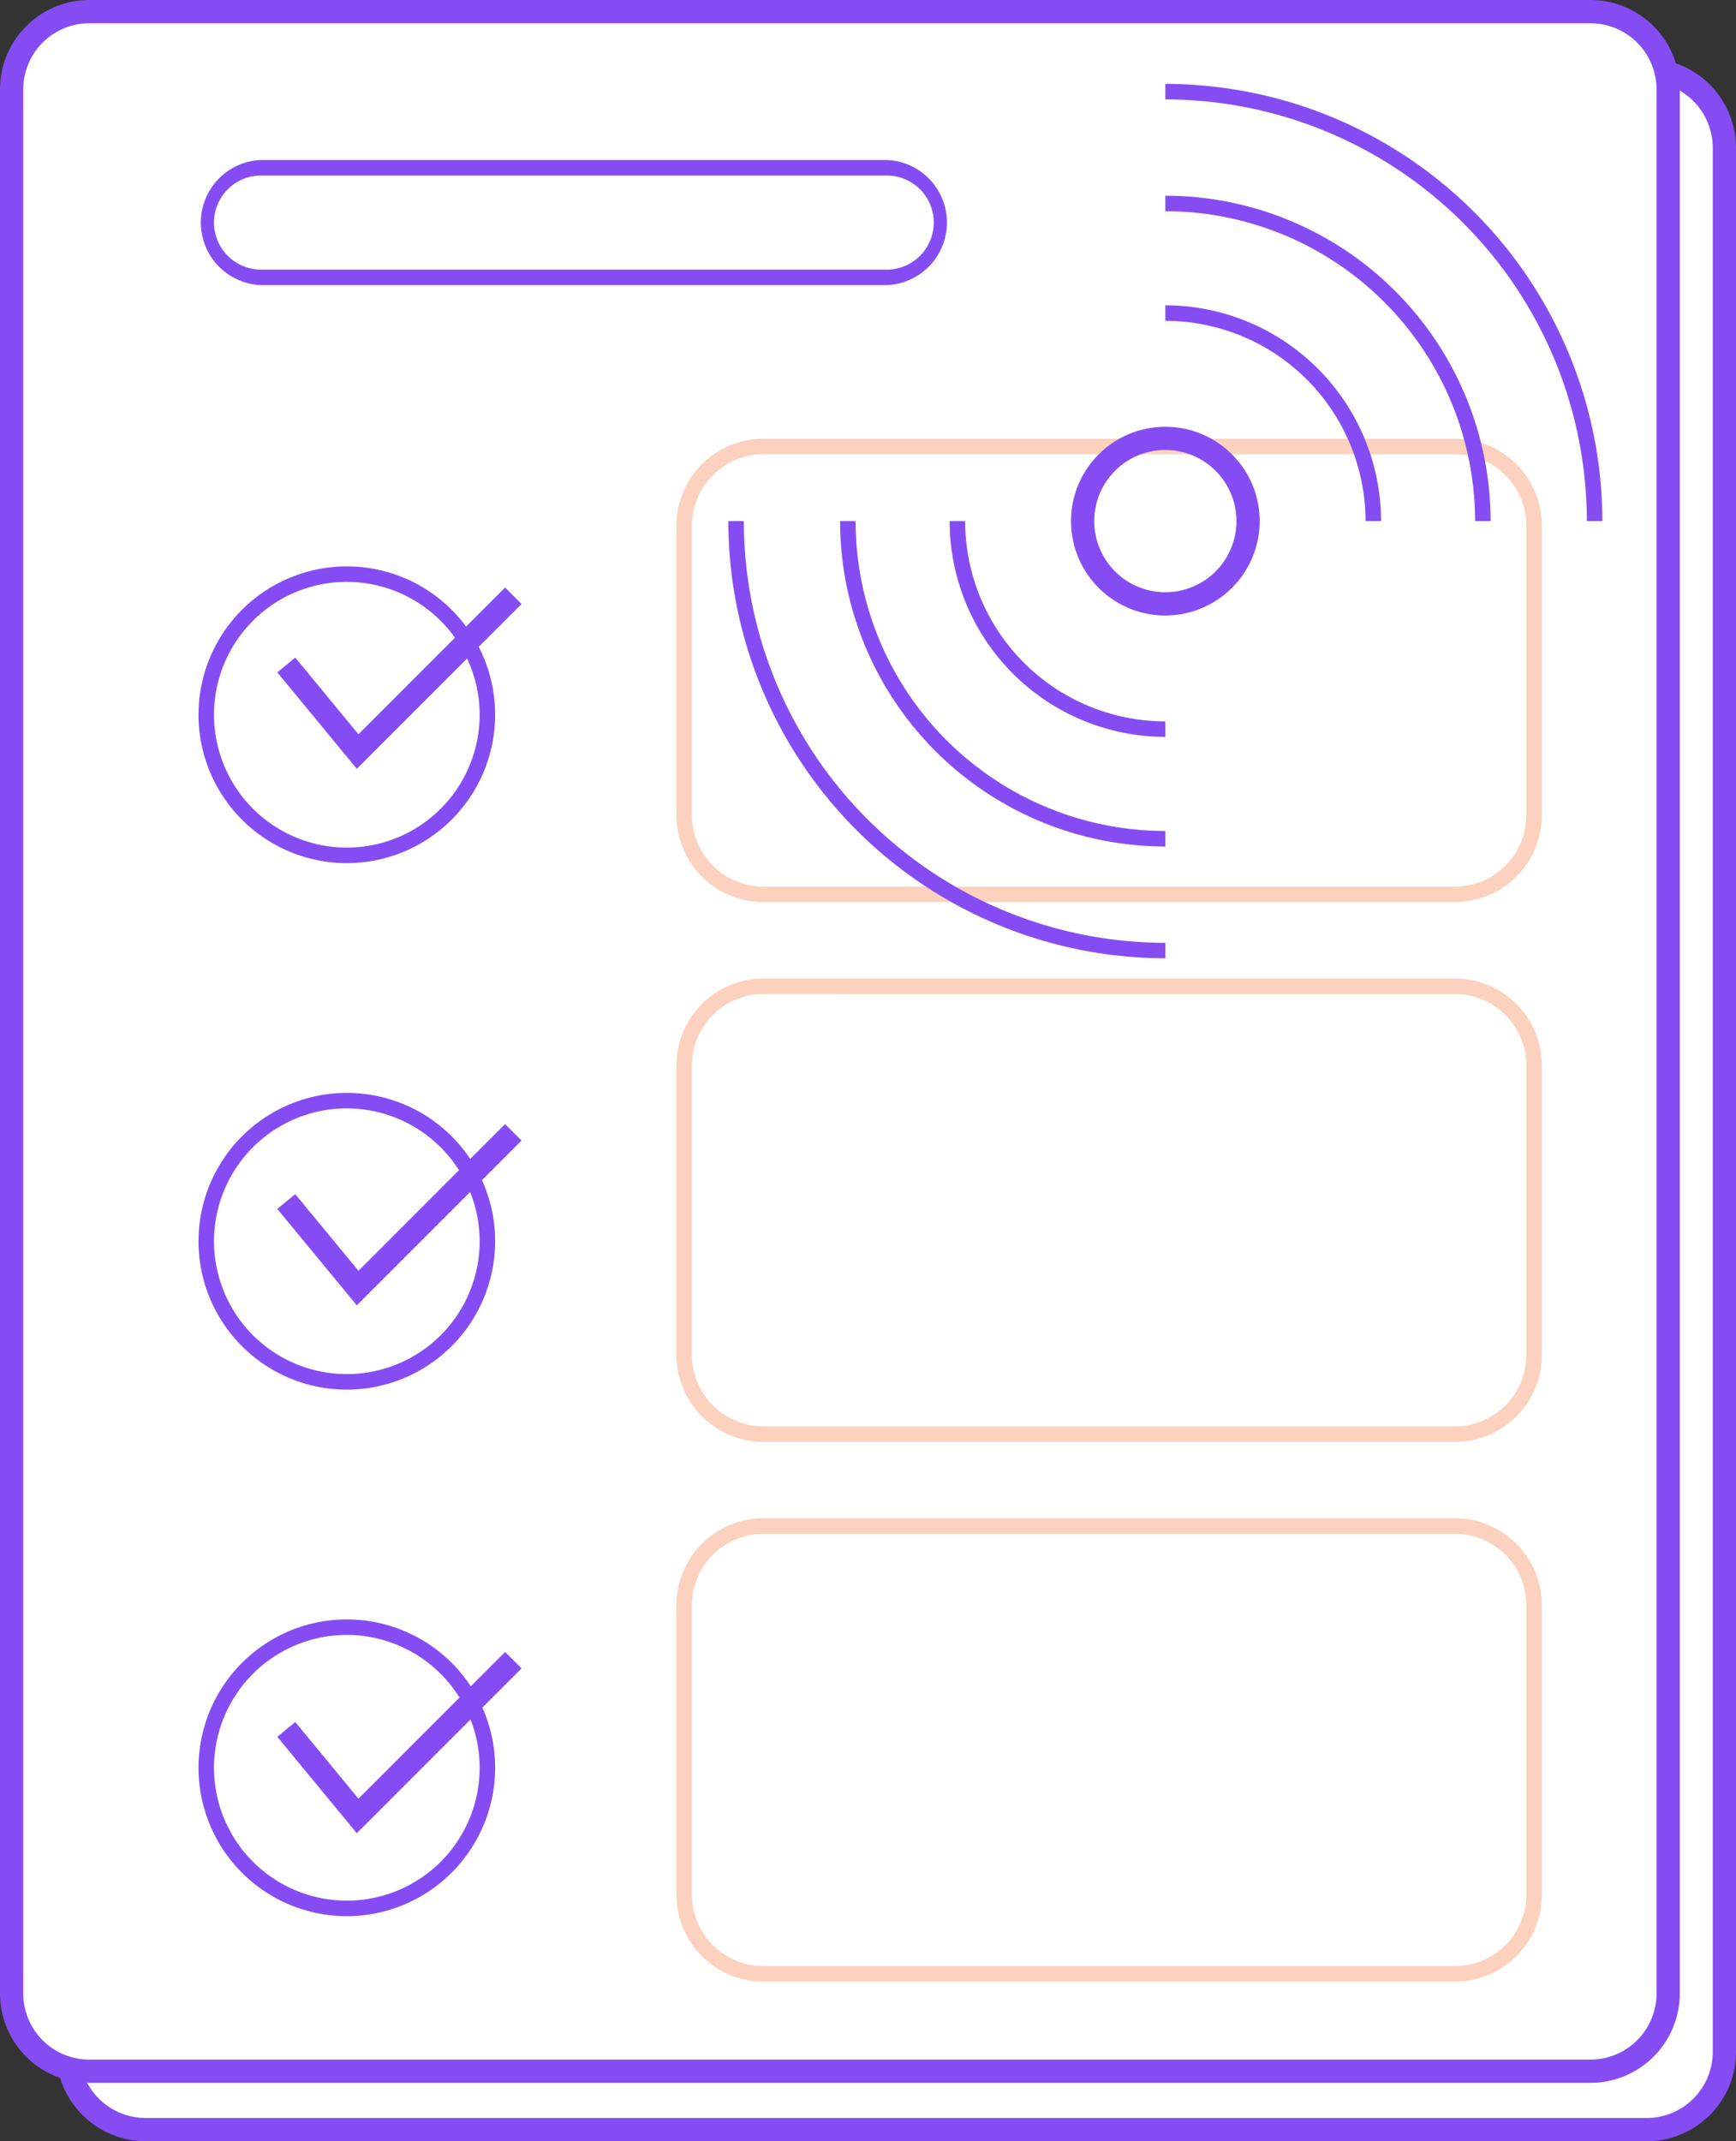 <svg id="Group_175" data-name="Group 175" xmlns="http://www.w3.org/2000/svg" xmlns:xlink="http://www.w3.org/1999/xlink" width="191.41" height="236" viewBox="0 0 191.41 236">
  <rect x="0" y="0" width="191.41" height="236" fill="#333333" stroke="none"/>
  <defs>
    <clipPath id="clip-path">
      <rect id="Rectangle_250" data-name="Rectangle 250" width="191.41" height="236" fill="none"/>
    </clipPath>
    <clipPath id="clip-path-3">
      <rect id="Rectangle_246" data-name="Rectangle 246" width="95.418" height="51.066" fill="none"/>
    </clipPath>
    <clipPath id="clip-path-5">
      <rect id="Rectangle_248" data-name="Rectangle 248" width="95.418" height="51.067" fill="none"/>
    </clipPath>
  </defs>
  <g id="Group_174" data-name="Group 174" clip-path="url(#clip-path)">
    <g id="Group_173" data-name="Group 173">
      <g id="Group_172" data-name="Group 172" clip-path="url(#clip-path)">
        <path id="Path_1355" data-name="Path 1355" d="M184.6,9.239a8.566,8.566,0,0,1,6.837,8.389V227.5a8.563,8.563,0,0,1-8.563,8.563H17.352a8.567,8.567,0,0,1-8.365-6.723" transform="translate(-1.308 -1.345)" fill="#fff"/>
        <path id="Path_1356" data-name="Path 1356" d="M182.661,237.131H17.139a9.9,9.9,0,0,1-9.617-7.73l2.5-.549a7.322,7.322,0,0,0,7.113,5.715H182.661a7.289,7.289,0,0,0,7.281-7.281V17.414a7.3,7.3,0,0,0-5.812-7.133l.514-2.512a9.875,9.875,0,0,1,7.862,9.645V227.286a9.855,9.855,0,0,1-9.844,9.845" transform="translate(-1.095 -1.131)" fill="#864cf3"/>
        <path id="Path_1357" data-name="Path 1357" d="M175.585,228.5H10.063A8.563,8.563,0,0,1,1.5,219.936V10.063A8.563,8.563,0,0,1,10.063,1.5H175.585a8.563,8.563,0,0,1,8.563,8.563V219.936a8.563,8.563,0,0,1-8.563,8.563" transform="translate(-0.218 -0.218)" fill="#fff"/>
        <path id="Path_1358" data-name="Path 1358" d="M175.367,229.562H9.844A9.855,9.855,0,0,1,0,219.717V9.845A9.855,9.855,0,0,1,9.844,0H175.367a9.855,9.855,0,0,1,9.844,9.845V219.717a9.855,9.855,0,0,1-9.844,9.845M9.844,2.563A7.289,7.289,0,0,0,2.563,9.845V219.717A7.289,7.289,0,0,0,9.844,227H175.367a7.288,7.288,0,0,0,7.281-7.281V9.845a7.288,7.288,0,0,0-7.281-7.281Z" fill="#864cf3"/>
        <path id="Path_1359" data-name="Path 1359" d="M41.97,105.765A16.353,16.353,0,1,1,58.323,89.412,16.372,16.372,0,0,1,41.97,105.765m0-31A14.644,14.644,0,1,0,56.614,89.412,14.661,14.661,0,0,0,41.97,74.767" transform="translate(-3.729 -10.635)" fill="#864cf3"/>
        <path id="Path_1360" data-name="Path 1360" d="M41.97,173.681a16.353,16.353,0,1,1,16.353-16.353A16.372,16.372,0,0,1,41.97,173.681m0-31a14.644,14.644,0,1,0,14.644,14.645A14.661,14.661,0,0,0,41.97,142.683" transform="translate(-3.729 -20.522)" fill="#864cf3"/>
        <path id="Path_1361" data-name="Path 1361" d="M41.97,241.6a16.353,16.353,0,1,1,16.353-16.354A16.372,16.372,0,0,1,41.97,241.6m0-31a14.644,14.644,0,1,0,14.644,14.644A14.661,14.661,0,0,0,41.97,210.6" transform="translate(-3.729 -30.409)" fill="#864cf3"/>
        <path id="Path_1362" data-name="Path 1362" d="M44.55,233.068l-8.766-10.626,1.978-1.631,6.97,8.449L60.9,213.091l1.812,1.812Z" transform="translate(-5.209 -31.021)" fill="#864cf3"/>
        <path id="Path_1363" data-name="Path 1363" d="M44.55,164.975,35.784,154.35l1.978-1.631,6.97,8.449L60.9,145l1.812,1.812Z" transform="translate(-5.209 -21.108)" fill="#864cf3"/>
        <path id="Path_1364" data-name="Path 1364" d="M44.55,95.766,35.784,85.14l1.978-1.631,6.97,8.45L60.9,75.788,62.716,77.6Z" transform="translate(-5.209 -11.033)" fill="#864cf3"/>
        <g id="Group_165" data-name="Group 165" transform="translate(74.583 48.355)" opacity="0.4">
          <g id="Group_164" data-name="Group 164">
            <g id="Group_163" data-name="Group 163" clip-path="url(#clip-path-3)">
              <path id="Path_1365" data-name="Path 1365" d="M173.133,107.66H96.865a9.586,9.586,0,0,1-9.575-9.575V66.168a9.586,9.586,0,0,1,9.575-9.575h76.269a9.586,9.586,0,0,1,9.575,9.575V98.086a9.586,9.586,0,0,1-9.575,9.575M96.865,58.3A7.875,7.875,0,0,0,89,66.168V98.086a7.875,7.875,0,0,0,7.866,7.866h76.269A7.875,7.875,0,0,0,181,98.086V66.168a7.875,7.875,0,0,0-7.866-7.866Z" transform="translate(-87.29 -56.593)" fill="#f78d5d"/>
            </g>
          </g>
        </g>
        <g id="Group_168" data-name="Group 168" transform="translate(74.583 107.846)" opacity="0.4">
          <g id="Group_167" data-name="Group 167">
            <g id="Group_166" data-name="Group 166" clip-path="url(#clip-path-3)">
              <path id="Path_1366" data-name="Path 1366" d="M173.133,177.287H96.865a9.585,9.585,0,0,1-9.575-9.574V135.8a9.586,9.586,0,0,1,9.575-9.575h76.269a9.586,9.586,0,0,1,9.575,9.575v31.918a9.586,9.586,0,0,1-9.575,9.574M96.865,127.93A7.875,7.875,0,0,0,89,135.8v31.918a7.874,7.874,0,0,0,7.866,7.865h76.269A7.874,7.874,0,0,0,181,167.714V135.8a7.875,7.875,0,0,0-7.866-7.866Z" transform="translate(-87.29 -126.221)" fill="#f78d5d"/>
            </g>
          </g>
        </g>
        <g id="Group_171" data-name="Group 171" transform="translate(74.583 167.338)" opacity="0.4">
          <g id="Group_170" data-name="Group 170">
            <g id="Group_169" data-name="Group 169" clip-path="url(#clip-path-5)">
              <path id="Path_1367" data-name="Path 1367" d="M173.133,246.915H96.865a9.585,9.585,0,0,1-9.575-9.574V205.424a9.586,9.586,0,0,1,9.575-9.575h76.269a9.586,9.586,0,0,1,9.575,9.575v31.918a9.586,9.586,0,0,1-9.575,9.574M96.865,197.558A7.874,7.874,0,0,0,89,205.424v31.918a7.874,7.874,0,0,0,7.866,7.865h76.269A7.874,7.874,0,0,0,181,237.342V205.424a7.874,7.874,0,0,0-7.866-7.866Z" transform="translate(-87.29 -195.849)" fill="#f78d5d"/>
            </g>
          </g>
        </g>
        <path id="Path_1368" data-name="Path 1368" d="M174.166,63.167h-1.709a22.1,22.1,0,0,0-22.075-22.075V39.383a23.811,23.811,0,0,1,23.784,23.784" transform="translate(-21.892 -5.733)" fill="#864cf3"/>
        <path id="Path_1369" data-name="Path 1369" d="M148.609,75.85a10.4,10.4,0,1,1,10.4-10.4,10.416,10.416,0,0,1-10.4,10.4m0-18.245a7.841,7.841,0,1,0,7.841,7.841,7.85,7.85,0,0,0-7.841-7.841" transform="translate(-20.119 -8.013)" fill="#864cf3"/>
        <path id="Path_1370" data-name="Path 1370" d="M146.33,91a23.811,23.811,0,0,1-23.784-23.784h1.709A22.1,22.1,0,0,0,146.33,89.294Z" transform="translate(-17.84 -9.785)" fill="#864cf3"/>
        <path id="Path_1371" data-name="Path 1371" d="M186.246,61.108h-1.709a34.2,34.2,0,0,0-34.156-34.157V25.243a35.905,35.905,0,0,1,35.865,35.865" transform="translate(-21.892 -3.675)" fill="#864cf3"/>
        <path id="Path_1372" data-name="Path 1372" d="M144.271,103.084a35.905,35.905,0,0,1-35.865-35.865h1.709a34.2,34.2,0,0,0,34.157,34.156Z" transform="translate(-15.781 -9.785)" fill="#864cf3"/>
        <path id="Path_1373" data-name="Path 1373" d="M142.172,115.4A48.24,48.24,0,0,1,93.986,67.219h1.709A46.529,46.529,0,0,0,142.172,113.7Z" transform="translate(-13.682 -9.785)" fill="#864cf3"/>
        <path id="Path_1374" data-name="Path 1374" d="M198.566,59.009h-1.709a46.529,46.529,0,0,0-46.476-46.477V10.823a48.24,48.24,0,0,1,48.185,48.186" transform="translate(-21.892 -1.576)" fill="#864cf3"/>
        <path id="Path_1375" data-name="Path 1375" d="M101.5,34.428H32.511a6.9,6.9,0,0,1,0-13.79H101.5a6.9,6.9,0,0,1,0,13.79M32.511,22.347a5.186,5.186,0,0,0,0,10.373H101.5a5.186,5.186,0,0,0,0-10.373Z" transform="translate(-3.729 -3.004)" fill="#864cf3"/>
      </g>
    </g>
  </g>
</svg>
